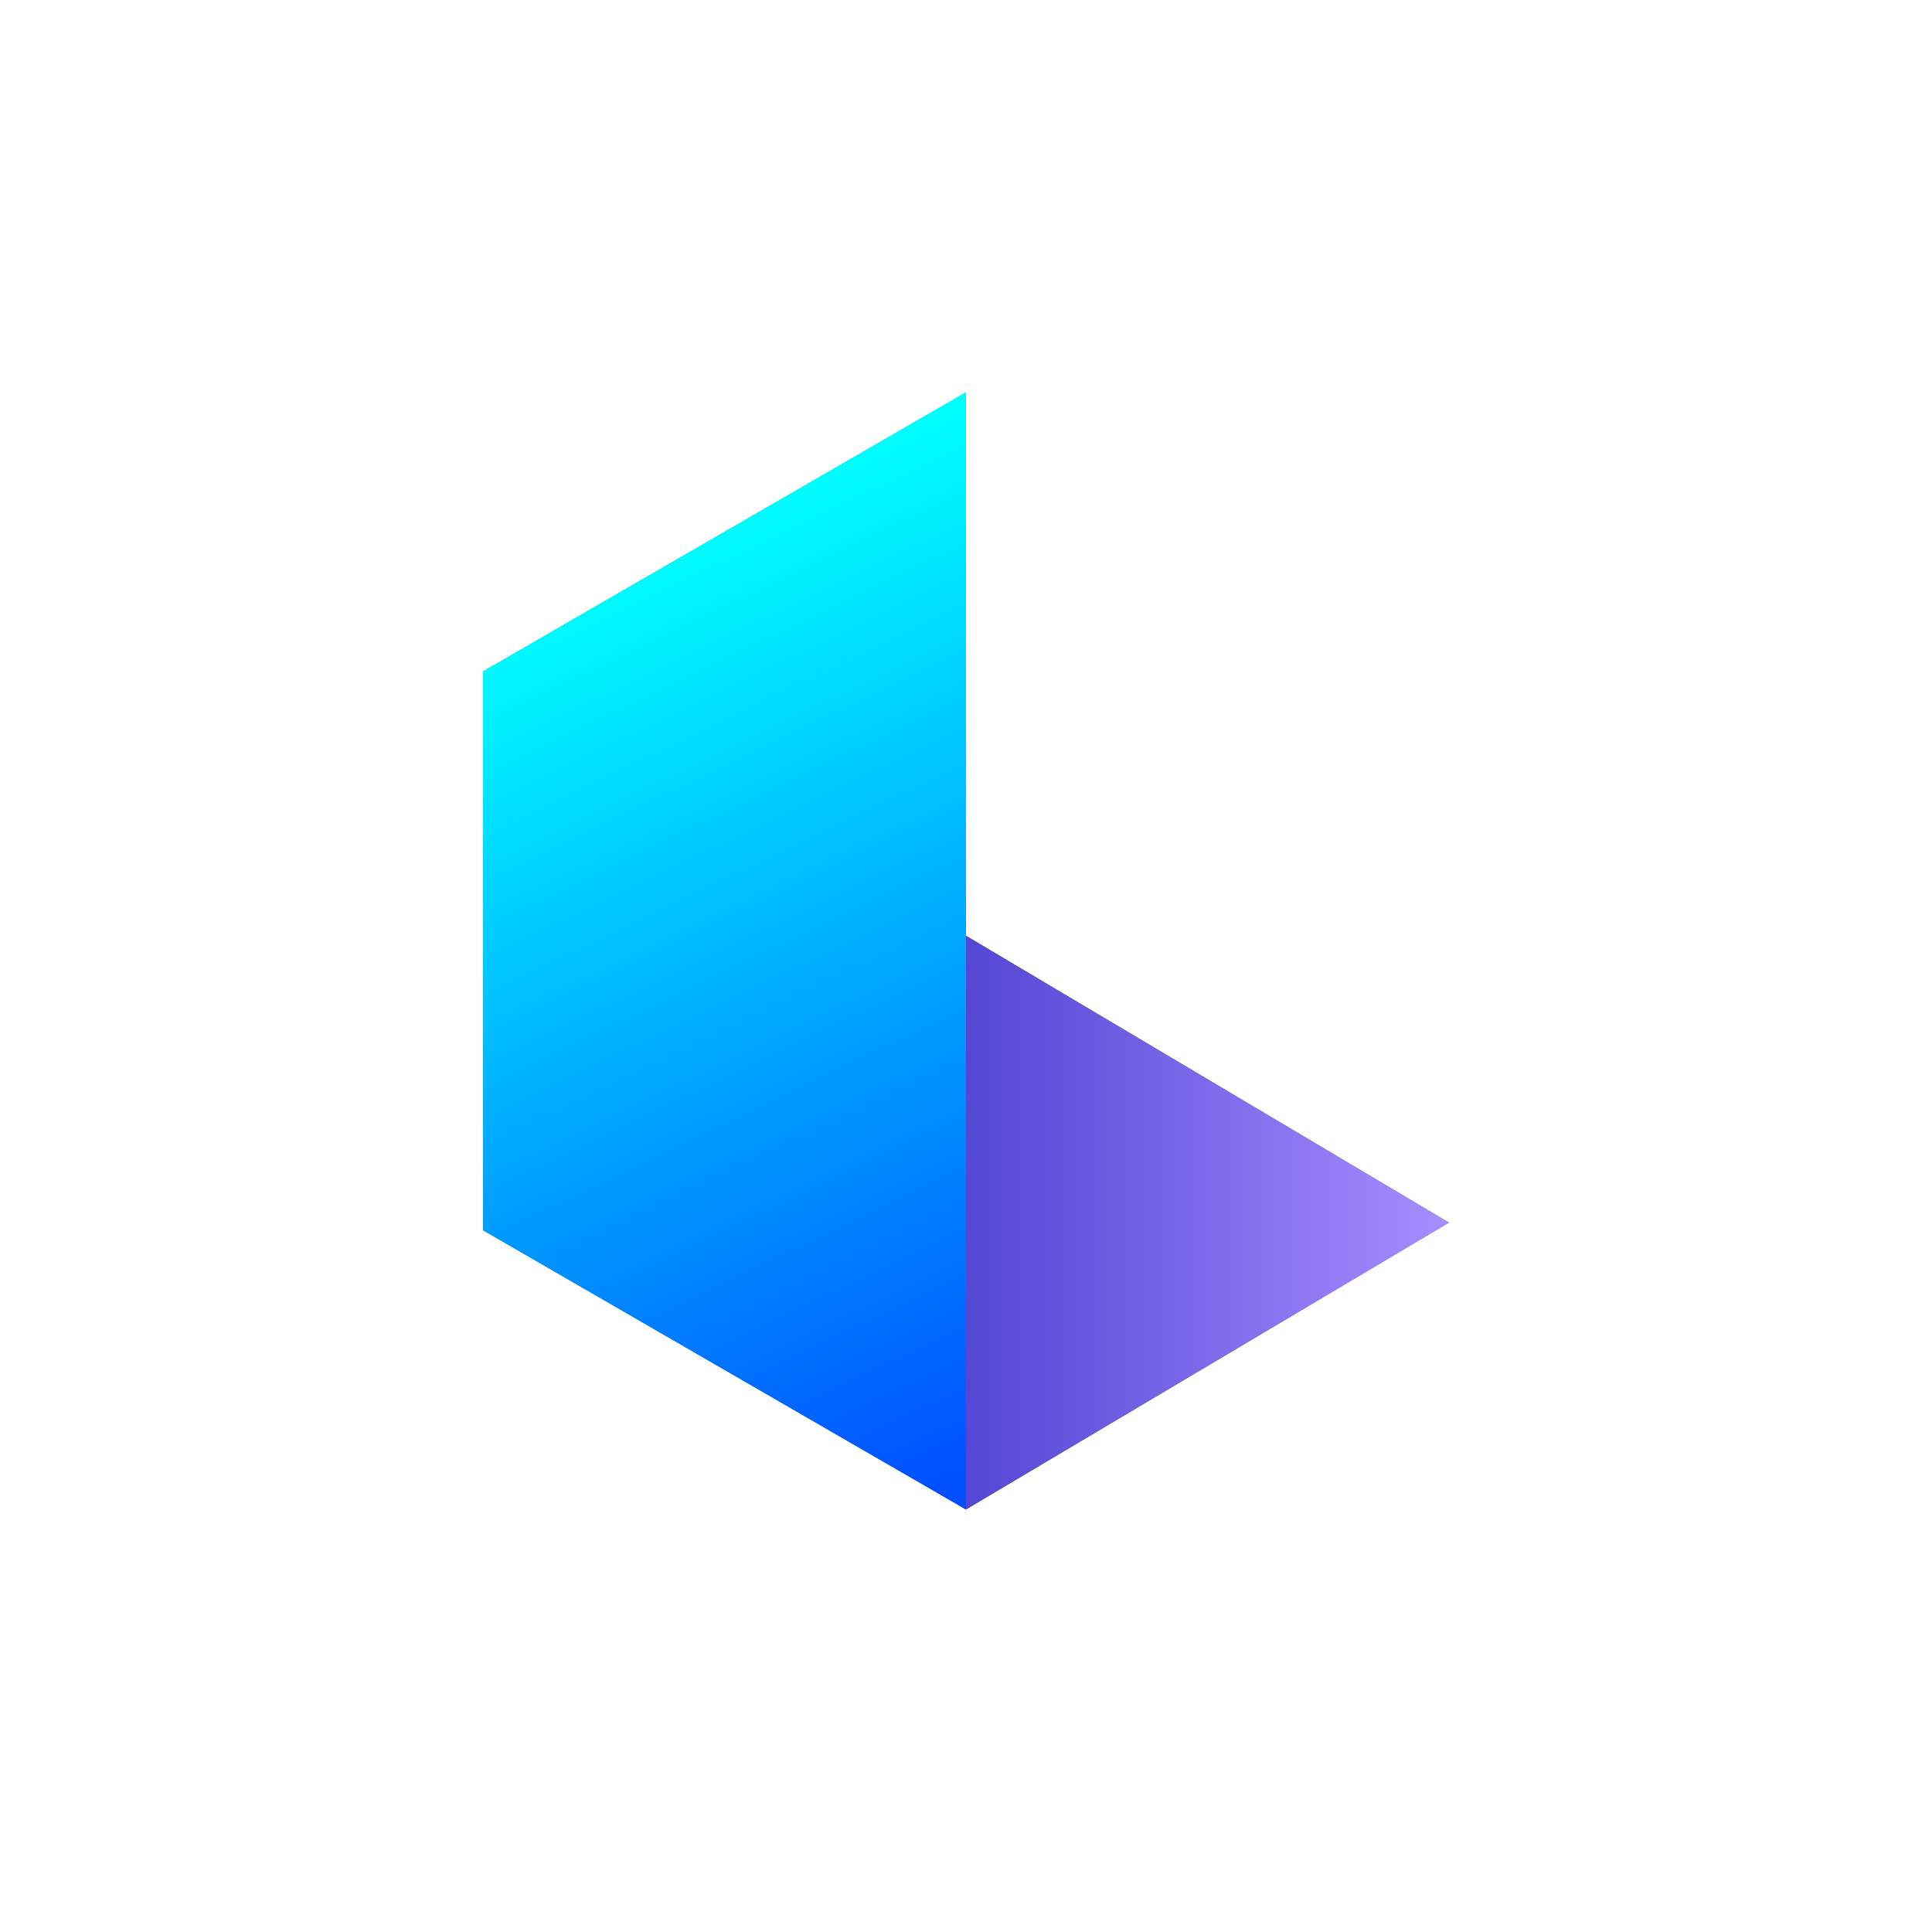 <svg width="64" height="64" viewBox="0 0 64 64" fill="none" xmlns="http://www.w3.org/2000/svg">
<path d="M16 22.248L32 13V50L16 40.749V22.248Z" fill="black"/>
<path d="M32 50L16 40.5L32 31L48 40.5L32 50Z" fill="url(#paint0_linear_119_145)"/>
<path d="M32 50L16 40.5L32 31L48 40.5L32 50Z" fill="url(#paint1_linear_119_145)"/>
<path style="mix-blend-mode:screen" d="M16 22.248L32 13V50L16 40.749V22.248Z" fill="url(#paint2_linear_119_145)"/>
<path style="mix-blend-mode:overlay" d="M32 50L16 40.5L32 31L48 40.5L32 50Z" fill="url(#paint3_linear_119_145)"/>
<path style="mix-blend-mode:overlay" d="M16 22.248L32 13V50L16 40.749V22.248Z" fill="url(#paint4_linear_119_145)"/>
<defs>
<linearGradient id="paint0_linear_119_145" x1="16" y1="40.5" x2="48" y2="40.5" gradientUnits="userSpaceOnUse">
<stop stop-color="#0000AA"/>
<stop offset="1" stop-color="#A78DFF"/>
</linearGradient>
<linearGradient id="paint1_linear_119_145" x1="16" y1="40.5" x2="48" y2="40.5" gradientUnits="userSpaceOnUse">
<stop stop-color="#0000AA"/>
<stop offset="1" stop-color="#A78DFF"/>
</linearGradient>
<linearGradient id="paint2_linear_119_145" x1="34.087" y1="47.907" x2="20.084" y2="18.788" gradientUnits="userSpaceOnUse">
<stop stop-color="#004EFF"/>
<stop offset="1" stop-color="#00FFFF"/>
</linearGradient>
<linearGradient id="paint3_linear_119_145" x1="16" y1="40.5" x2="48" y2="40.5" gradientUnits="userSpaceOnUse">
<stop stop-color="#0000AA"/>
<stop offset="1" stop-color="#A78DFF"/>
</linearGradient>
<linearGradient id="paint4_linear_119_145" x1="34.087" y1="47.907" x2="20.084" y2="18.788" gradientUnits="userSpaceOnUse">
<stop stop-color="#004EFF"/>
<stop offset="1" stop-color="#00FFFF"/>
</linearGradient>
</defs>
</svg>

